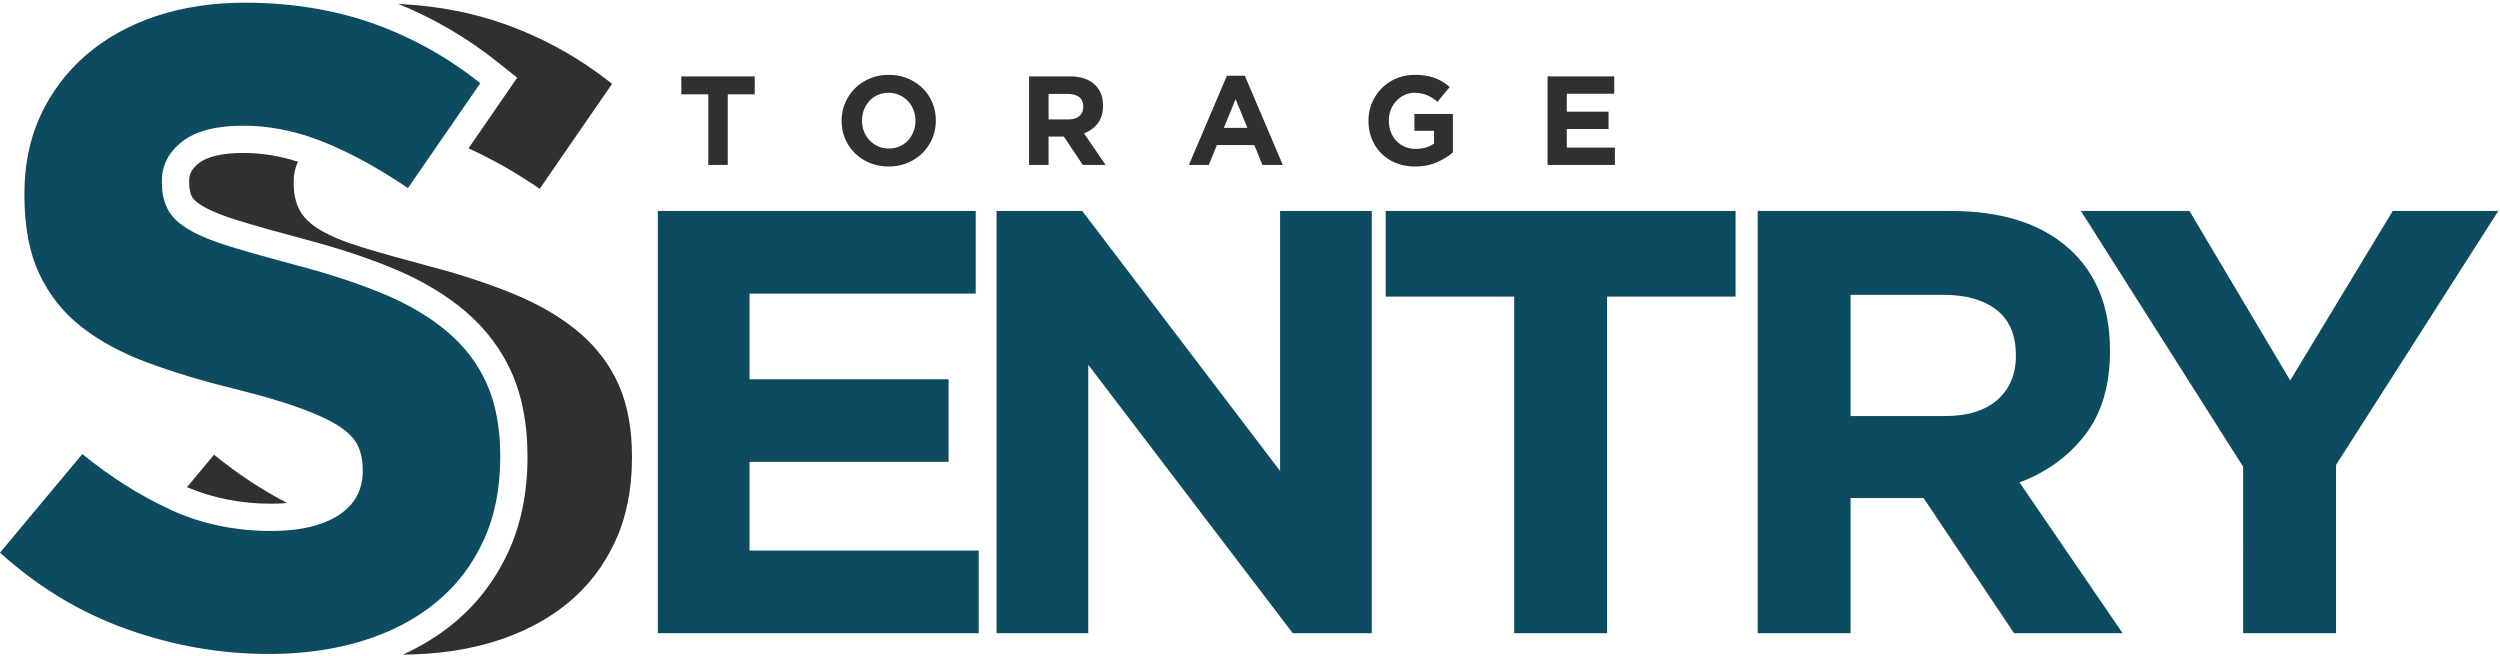 <svg xmlns="http://www.w3.org/2000/svg" xml:space="preserve" style="fill-rule:evenodd;clip-rule:evenodd;stroke-linejoin:round;stroke-miterlimit:2" viewBox="0 0 1830 480"><path d="M532.725 69.067v51.687h-14.263V69.067h-19.733V55.908h53.729v13.159h-19.733ZM670.104 88.333c0-2.779-.479-5.404-1.437-7.875-.959-2.47-2.317-4.629-4.075-6.487-1.759-1.85-3.846-3.313-6.254-4.396-2.409-1.079-5.034-1.625-7.876-1.625-2.904 0-5.541.529-7.92 1.579-2.375 1.05-4.413 2.5-6.113 4.354-1.7 1.85-3.025 3.996-3.983 6.438-.954 2.437-1.434 5.046-1.434 7.825v.187c0 2.779.48 5.405 1.434 7.871.958 2.471 2.317 4.633 4.079 6.488a19.745 19.745 0 0 0 6.204 4.4c2.379 1.079 5.017 1.616 7.921 1.616 2.838 0 5.467-.521 7.875-1.575 2.404-1.046 4.458-2.496 6.158-4.354 1.7-1.85 3.025-3.996 3.984-6.433.958-2.438 1.437-5.05 1.437-7.825v-.188Zm12.321 13.017c-1.729 4.042-4.125 7.592-7.179 10.65-3.059 3.058-6.704 5.467-10.934 7.225-4.229 1.763-8.845 2.642-13.85 2.642-5 0-9.599-.879-13.8-2.642-4.199-1.758-7.829-4.133-10.887-7.133-3.054-2.996-5.433-6.517-7.129-10.559-1.7-4.045-2.55-8.383-2.55-13.012v-.188c0-4.633.866-8.971 2.596-13.016 1.729-4.042 4.121-7.596 7.179-10.655 3.054-3.054 6.7-5.462 10.929-7.22 4.229-1.763 8.85-2.642 13.85-2.642s9.6.879 13.804 2.642c4.2 1.758 7.825 4.137 10.883 7.133 3.055 2.992 5.434 6.512 7.134 10.558 1.696 4.042 2.546 8.379 2.546 13.013v.187c0 4.629-.867 8.971-2.592 13.017ZM792.937 78.05c0-3.088-.991-5.404-2.966-6.946-1.975-1.546-4.725-2.321-8.242-2.321h-14.175v18.621h14.45c3.521 0 6.221-.833 8.104-2.5 1.888-1.667 2.829-3.891 2.829-6.666v-.188Zm-.279 42.704L778.762 100h-11.208v20.754h-14.266V55.908h29.645c7.717 0 13.725 1.888 18.017 5.655 4.292 3.766 6.437 9.016 6.437 15.745v.184c0 5.254-1.283 9.529-3.841 12.829-2.567 3.308-5.917 5.729-10.054 7.275l15.841 23.158h-16.675ZM904.467 72.583l-8.617 21.03h17.229l-8.612-21.03Zm19.637 48.171-5.929-14.542h-27.421l-5.929 14.542h-14.542l27.792-65.308h13.154l27.788 65.308h-14.913ZM1051.62 118.854c-4.604 2.004-9.871 3.013-15.796 3.013-5.063 0-9.684-.838-13.85-2.5-4.171-1.667-7.75-3.984-10.746-6.95-2.992-2.963-5.325-6.488-6.992-10.559-1.67-4.079-2.5-8.525-2.5-13.337v-.188c0-4.633.846-8.971 2.546-13.016 1.7-4.042 4.059-7.596 7.084-10.655 3.029-3.054 6.608-5.462 10.75-7.22 4.137-1.763 8.675-2.642 13.616-2.642 2.9 0 5.542.2 7.921.6 2.375.404 4.583.975 6.621 1.717a30.277 30.277 0 0 1 5.741 2.779 42.258 42.258 0 0 1 5.188 3.796l-8.983 10.837a36.9 36.9 0 0 0-3.704-2.779 24.628 24.628 0 0 0-3.842-2.037 22.82 22.82 0 0 0-4.313-1.301c-1.545-.304-3.241-.462-5.091-.462-2.596 0-5.017.546-7.271 1.629a19.516 19.516 0 0 0-5.929 4.363c-1.7 1.825-3.029 3.962-3.984 6.408-.962 2.446-1.437 5.058-1.437 7.842v.183c0 2.975.475 5.717 1.437 8.221.955 2.508 2.313 4.687 4.071 6.541a18.507 18.507 0 0 0 6.213 4.321c2.375 1.025 5.016 1.534 7.916 1.534 5.309 0 9.792-1.309 13.434-3.921v-9.329h-14.359V83.421h28.159v28.162c-3.334 2.838-7.305 5.263-11.9 7.271ZM1132.81 120.754V55.908h48.821V68.6h-34.737v13.158h30.566v12.688h-30.566v13.616h35.2v12.692h-49.284Z" style="fill:#312f2f;fill-rule:nonzero"/><path d="M481.533 463.5V154.421h232.696v60.491H548.65v62.696h145.708v60.496H548.65v64.908h167.788V463.5H481.533ZM946.292 463.5 796.604 267.013V463.5h-67.112V154.421h62.695l144.834 190.308V154.421h67.112V463.5h-57.841ZM1176.38 217.117V463.5h-67.995V217.117h-94.051v-62.696h256.1v62.696h-94.054ZM1475.61 259.95c0-14.717-4.713-25.758-14.13-33.117-9.425-7.354-22.52-11.041-39.295-11.041h-67.559v88.754h68.879c16.78 0 29.655-3.975 38.638-11.925 8.975-7.946 13.467-18.542 13.467-31.792v-.879Zm-1.325 203.55-66.234-98.9h-53.425v98.9h-68V154.421h141.296c36.796 0 65.417 8.979 85.883 26.933 20.454 17.954 30.684 42.983 30.684 75.063v.883c0 25.025-6.113 45.408-18.321 61.154-12.221 15.75-28.188 27.309-47.909 34.663l75.505 110.383h-79.479ZM1709.98 340.312V463.5h-68V341.638l-118.775-187.217h79.475l73.742 124.071 75.062-124.071h77.271L1709.98 340.312Z" style="fill:#0d4b60;fill-rule:nonzero"/><path d="m378.596 56.879-35.646 51.692c17.05 7.716 34.413 17.571 52.113 29.617l52.974-76.809c-23.837-18.975-49.995-33.542-78.466-43.704-24.042-8.567-50.079-13.479-78.054-14.813 26.012 10.559 50.354 24.788 72.508 42.417l14.571 11.6ZM452.971 281.871c-6.413-14.563-15.929-27.25-28.542-38.067-12.625-10.817-28.112-20.087-46.479-27.812-18.375-7.721-39.283-14.671-62.737-20.859-19.925-5.296-36.409-9.929-49.467-13.904-13.054-3.975-23.35-8.166-30.871-12.583-7.529-4.404-12.725-9.375-15.6-14.896-2.879-5.517-4.317-12.021-4.317-19.533v-1.325c0-5.242 1.088-10.071 3.159-14.525-13.388-4.242-26.796-6.409-40-6.409-15.013 0-26.234 2.555-32.459 7.392-6.333 4.929-7.187 9.367-7.187 13.05v1.329c0 4.225.687 7.696 2.05 10.304.508.98 2.287 3.571 7.987 6.904 6.154 3.617 15.1 7.217 26.613 10.721 12.816 3.9 29.225 8.517 48.775 13.709 24.221 6.391 46.217 13.712 65.341 21.745 20.188 8.492 37.584 18.938 51.73 31.055 14.854 12.737 26.229 27.937 33.825 45.179 7.512 17.067 11.32 37.371 11.32 60.35v1.325c0 25.775-4.833 49.216-14.362 69.675l-.004.008c-9.588 20.554-23.163 38.067-40.35 52.063-10.8 8.791-23.004 16.275-36.433 22.4 24.424-.159 46.724-3.342 66.891-9.571 20.671-6.396 38.467-15.667 53.383-27.813 14.913-12.137 26.534-27.146 34.871-45.025 8.325-17.875 12.496-38.291 12.496-61.25v-1.325c0-20.295-3.217-37.741-9.633-52.312ZM210.263 368.221c-18.234-9.396-36.092-21.158-53.576-35.363l-19.812 23.734c18.763 8.012 39.504 12.12 61.767 12.12 4.125 0 7.991-.17 11.621-.491Z" style="fill:#312f2f;fill-rule:nonzero"/><path d="M356.533 281.383c-6.412-14.562-15.929-27.25-28.541-38.066-12.625-10.817-28.113-20.088-46.475-27.813-18.375-7.721-39.288-14.671-62.742-20.858-19.925-5.296-36.408-9.929-49.463-13.904-13.058-3.975-23.35-8.167-30.875-12.584-7.529-4.404-12.725-9.375-15.599-14.896-2.875-5.516-4.317-12.02-4.317-19.533v-1.325c0-11.479 4.966-21.079 14.9-28.804 9.933-7.721 24.833-11.587 44.696-11.587 18.133 0 36.27 3.445 54.404 10.249 1.729.65 3.458 1.288 5.191 2.001 19.863 8.17 40.159 19.312 60.913 33.437l25.337-36.733L351.6 60.892c-23.837-18.975-49.992-33.542-78.462-43.704-12.951-4.613-26.5-8.125-40.592-10.642-16.892-3.021-34.575-4.588-53.104-4.588-23.838 0-45.659 3.313-65.438 9.929-19.796 6.626-36.812 16.125-51.071 28.475C48.675 52.729 37.604 67.408 29.708 84.4c-7.891 16.996-11.833 36.087-11.833 57.275V143c0 22.958 3.654 42.158 10.954 57.604 7.309 15.458 17.592 28.367 30.875 38.738 13.275 10.375 29.425 19.096 48.463 26.154 19.037 7.067 40.275 13.467 63.741 19.2 19.471 4.866 35.292 9.5 47.471 13.908 12.167 4.413 21.683 8.833 28.542 13.242 6.858 4.421 11.508 9.166 13.946 14.237 2.433 5.08 3.654 10.925 3.654 17.546v1.325c0 13.688-5.858 24.396-17.546 32.117-2.254 1.487-4.738 2.783-7.342 3.987-10.92 5.038-24.879 7.6-41.991 7.6-26.484 0-50.879-5.07-73.167-15.233-.633-.292-1.262-.608-1.896-.904-21.633-10.054-42.737-23.425-63.329-40.15L0 404.546c27.808 25.162 58.7 43.816 92.7 55.95 33.988 12.141 68.638 18.212 103.954 18.212 15.967 0 31.017-1.304 45.175-3.879 8.159-1.483 16.025-3.387 23.588-5.721 20.671-6.395 38.466-15.666 53.387-27.812 14.909-12.138 26.525-27.146 34.863-45.025 8.329-17.875 12.5-38.292 12.5-61.25v-1.325c0-20.296-3.217-37.742-9.634-52.313Z" style="fill:#0d4b60;fill-rule:nonzero"/></svg>